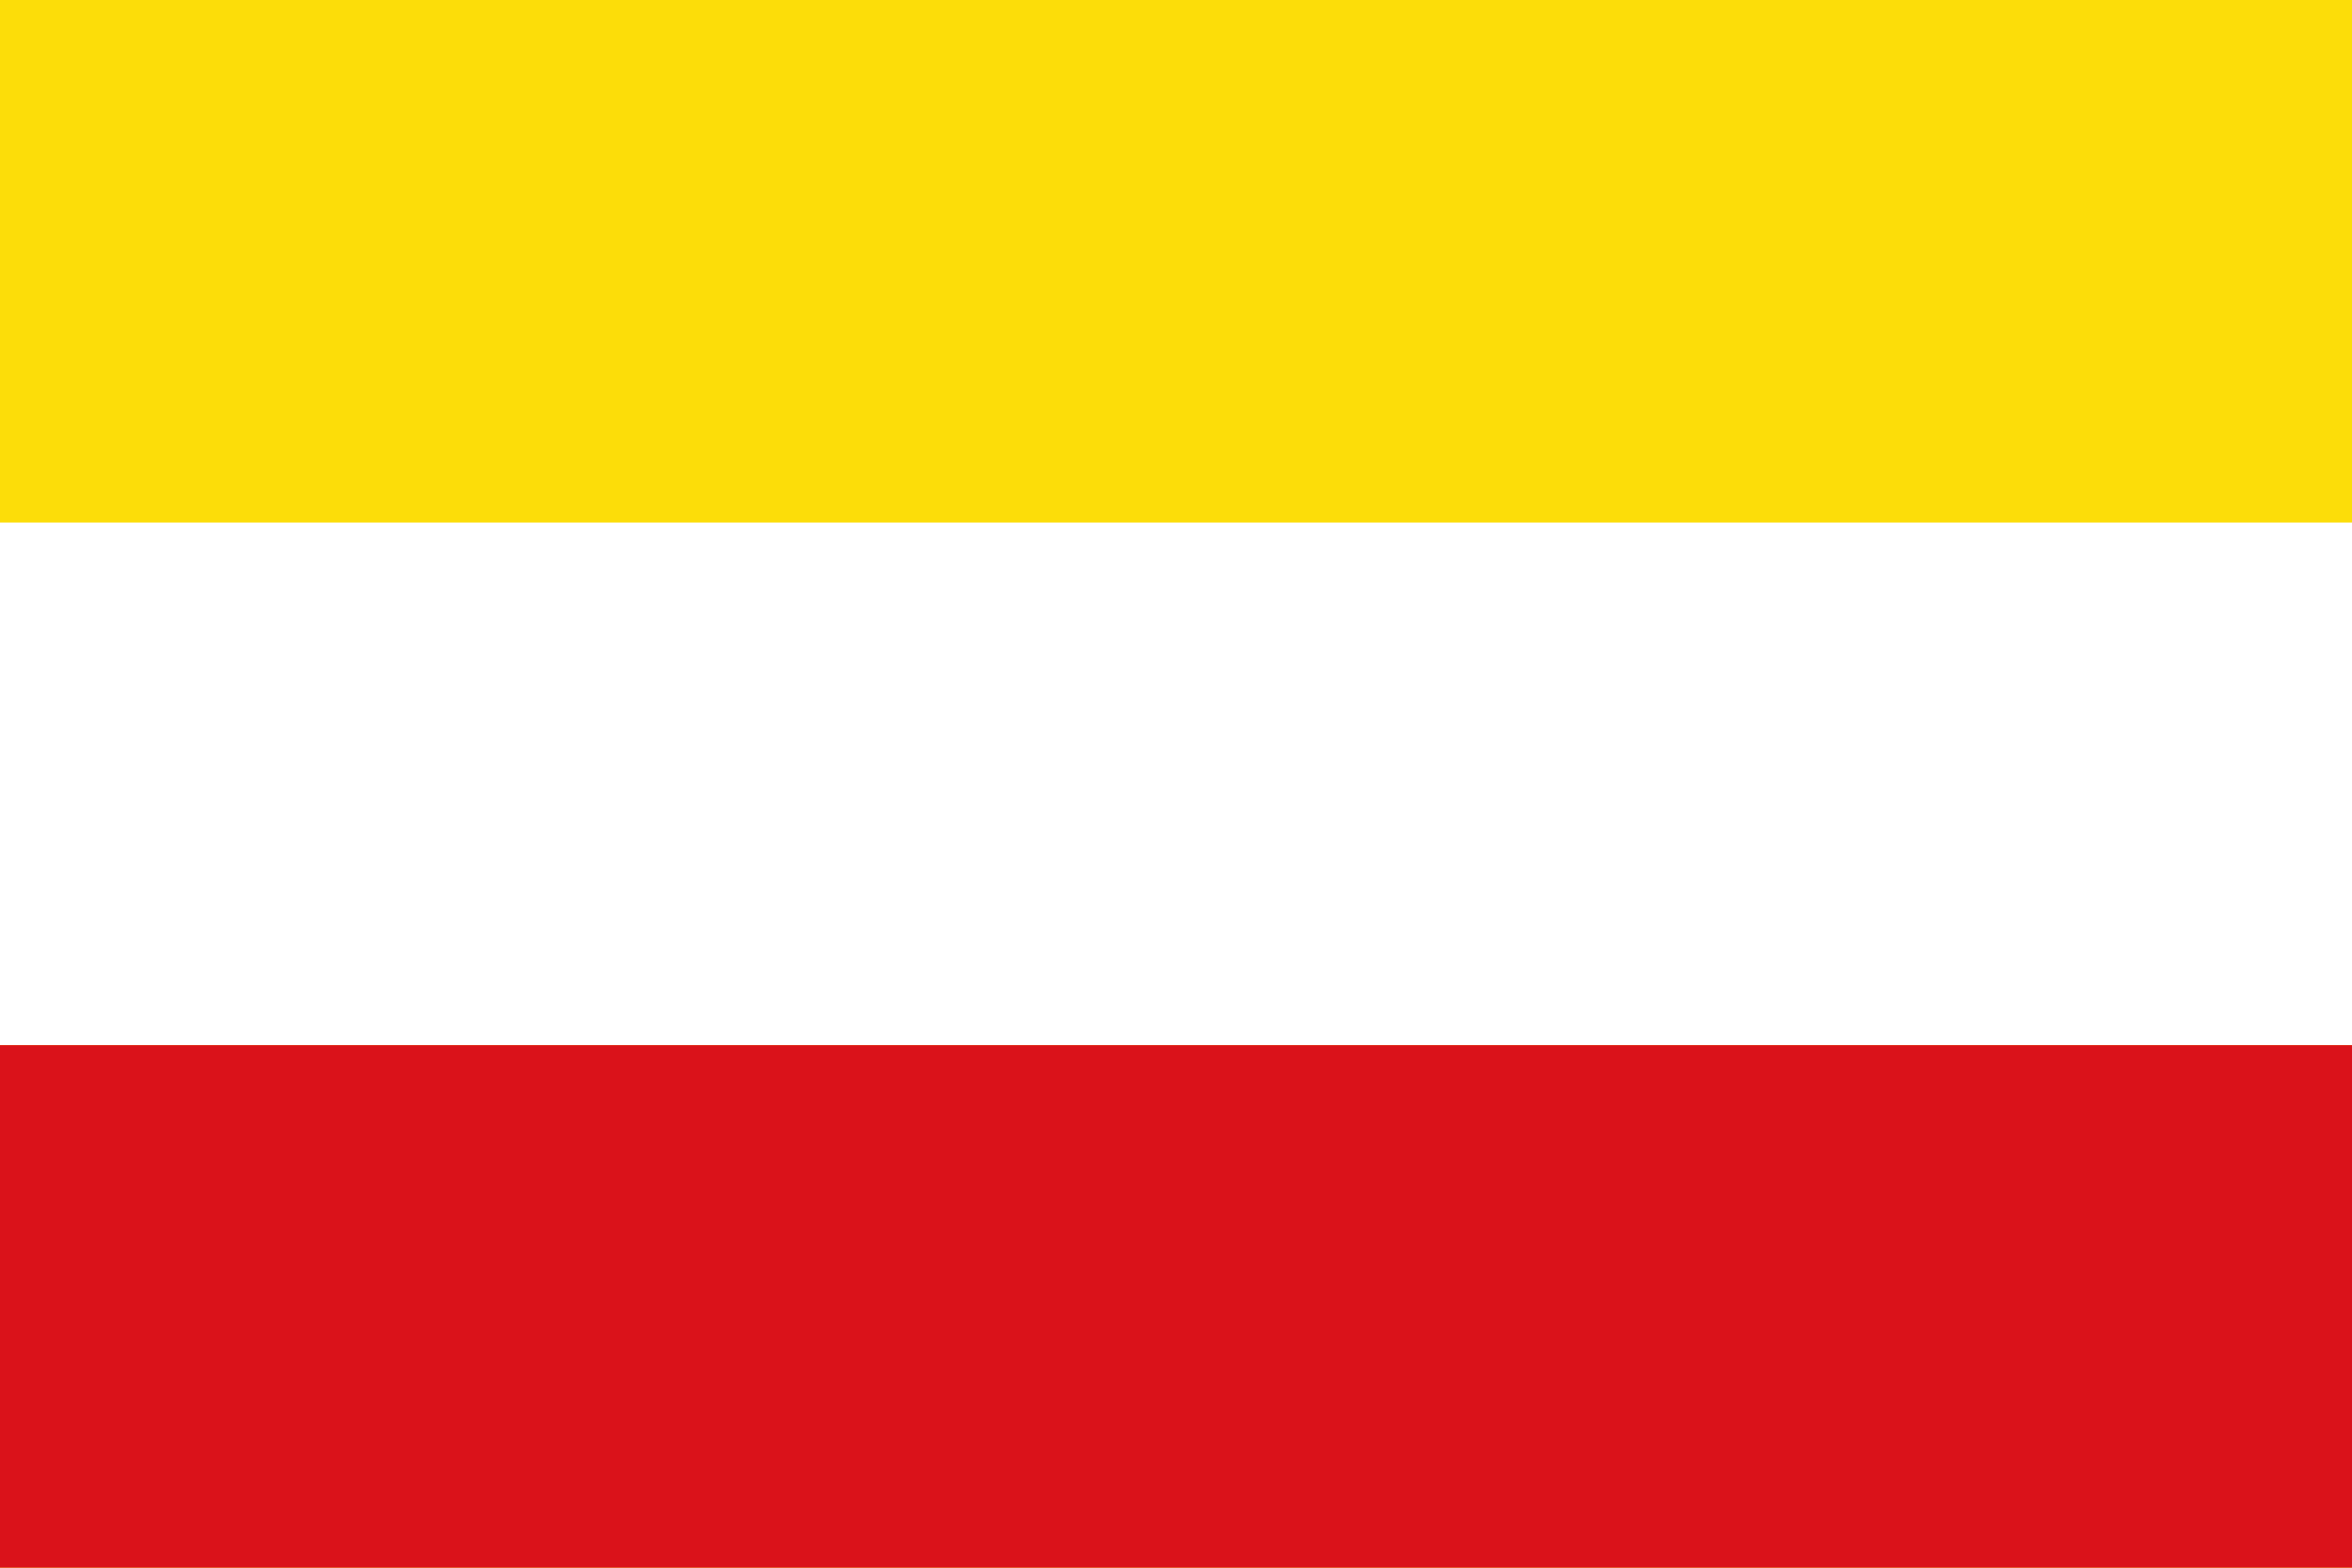 <?xml version="1.0" encoding="UTF-8"?><!DOCTYPE svg PUBLIC "-//W3C//DTD SVG 1.0//EN" "http://www.w3.org/TR/2001/REC-SVG-20010904/DTD/svg10.dtd"><svg xmlns="http://www.w3.org/2000/svg" width="750" height="500">
 <rect fill="#fcdd09" width="750" height="500"/>
 <rect fill="#ffffff" width="750" height="166.666" y="166.666"/>
 <rect fill="#da121a" width="750" height="166.666" y="333.333"/>
</svg>